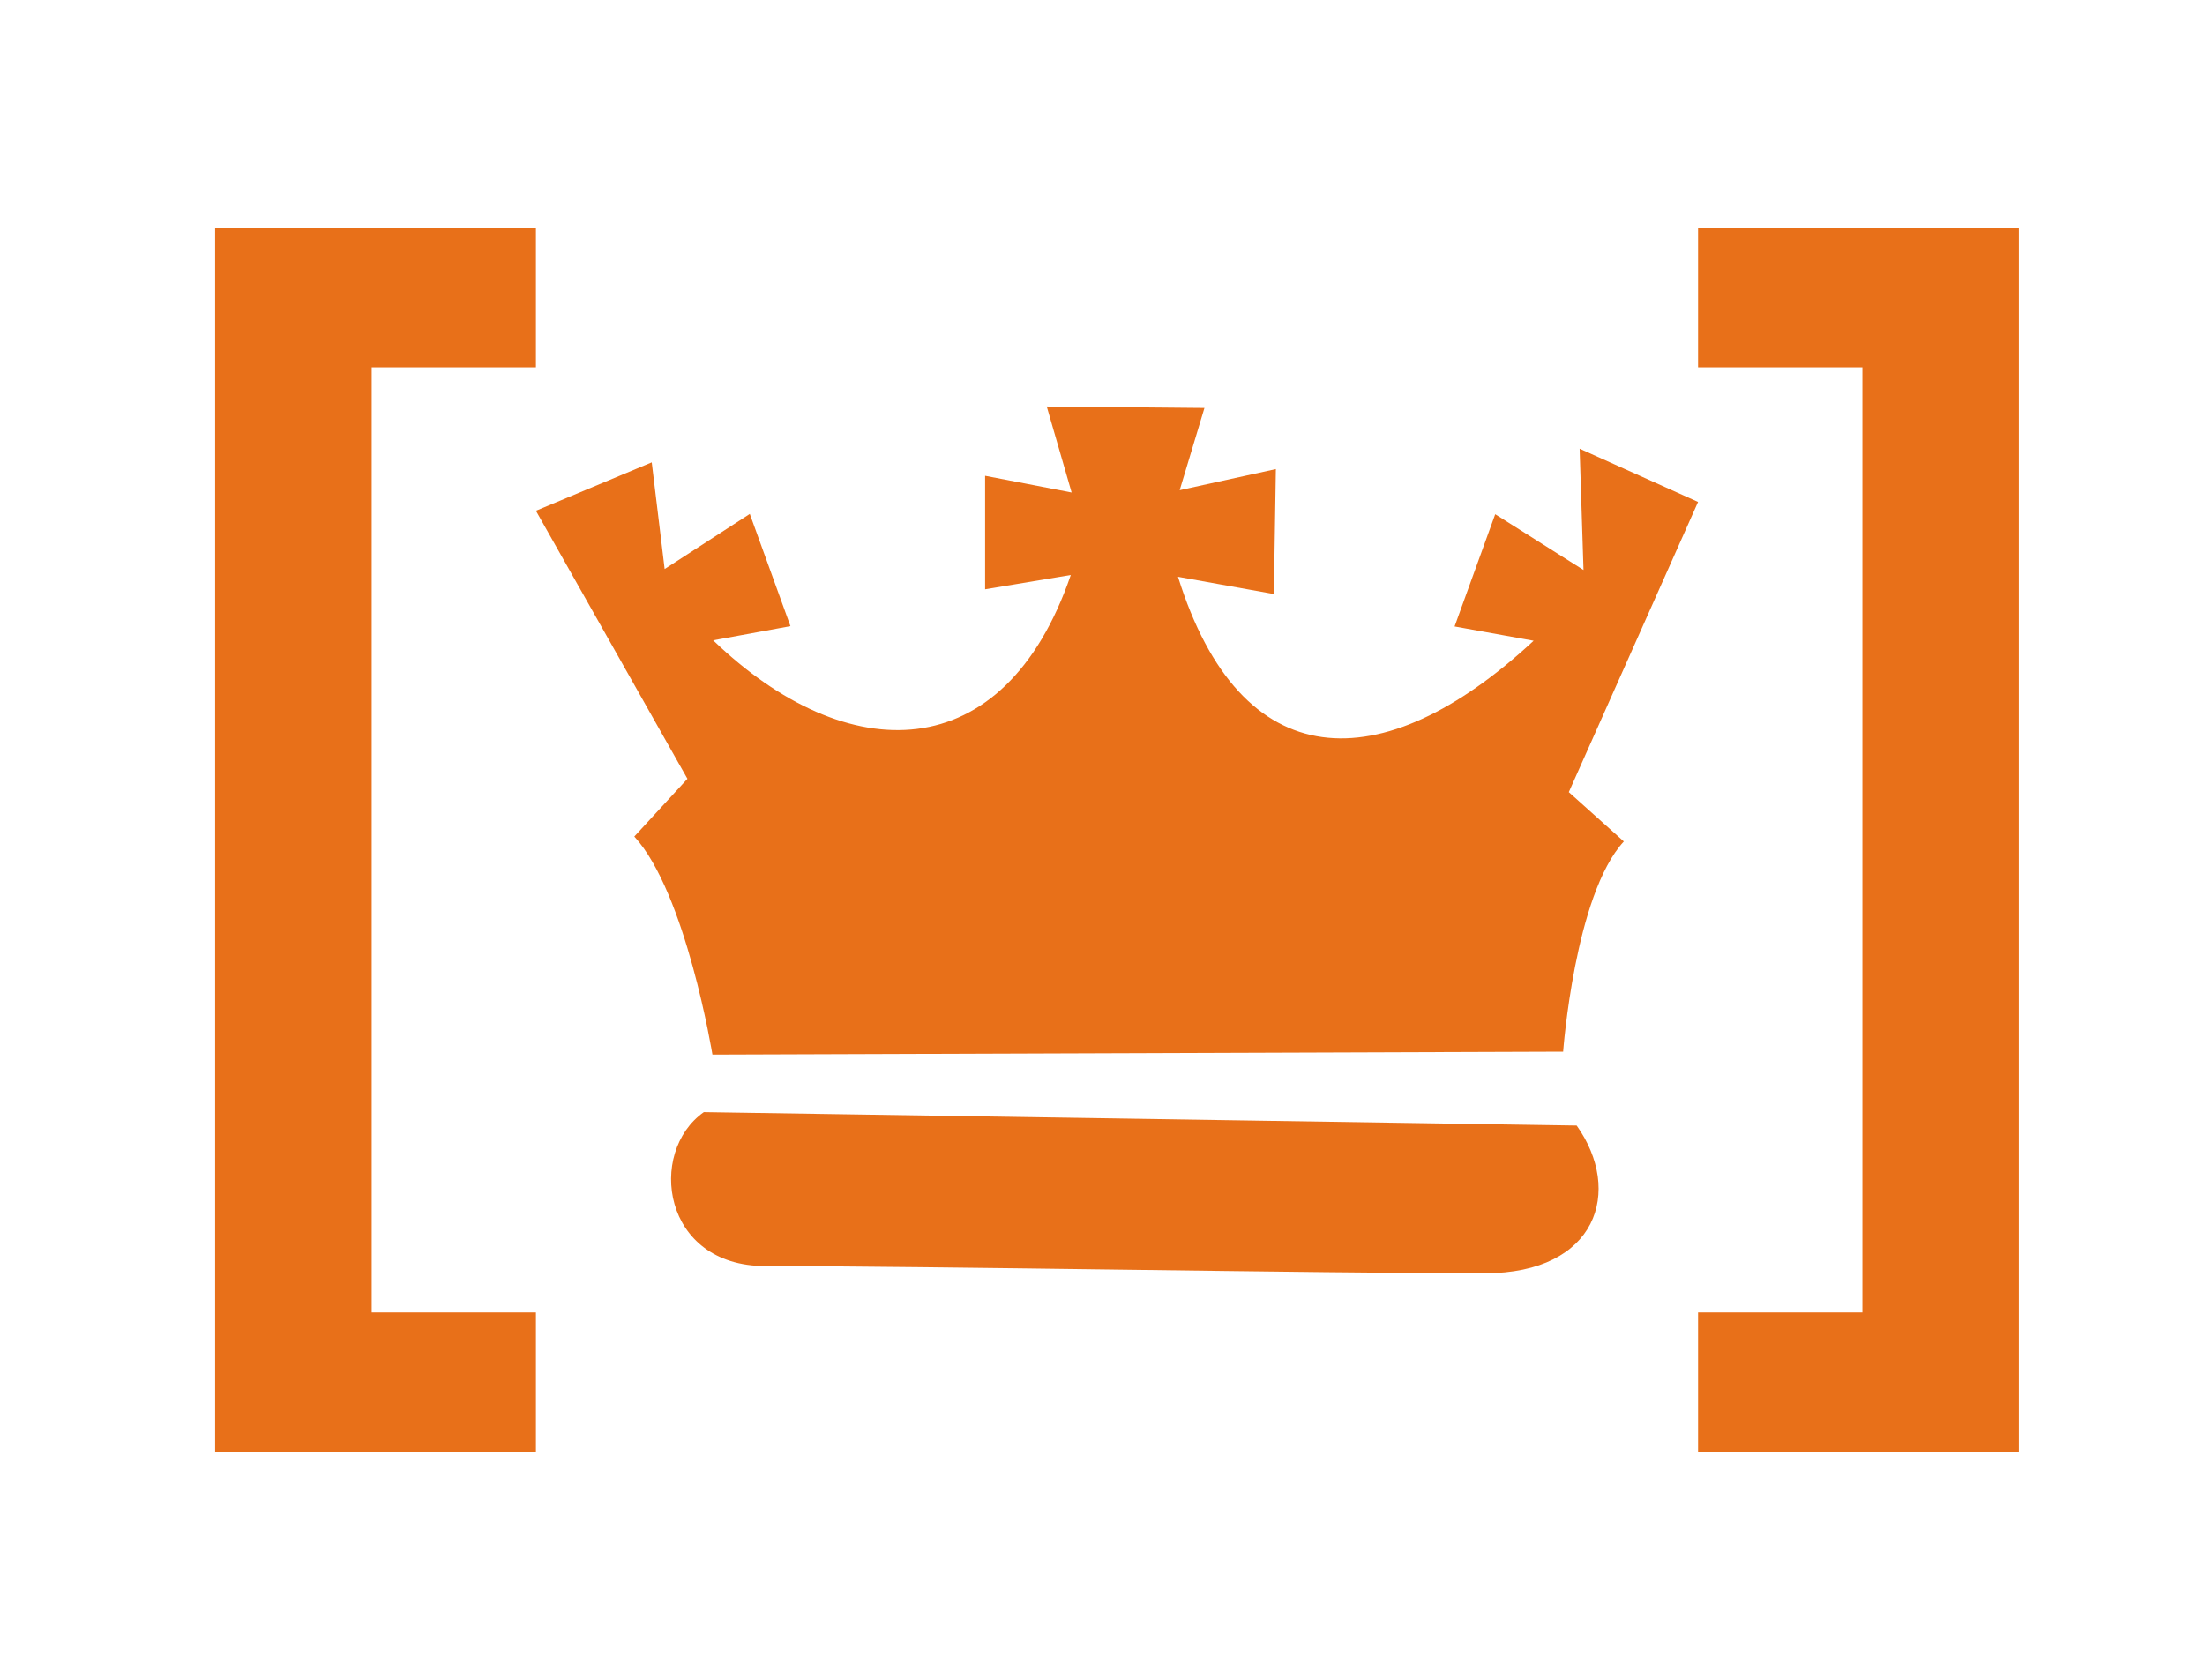 <svg width="21" height="16" viewBox="0 0 21 16" fill="none" xmlns="http://www.w3.org/2000/svg">
<path d="M5.104 13.83H2.049V2.171H5.104V3.499H3.54V12.501H5.104V13.83Z" fill="#E87019"/>
<path fill-rule="evenodd" clip-rule="evenodd" d="M15.465 8.015C14.997 8.522 14.887 10.017 14.887 10.017L6.785 10.045C6.785 10.045 6.534 8.504 6.041 7.968L6.547 7.418L5.104 4.865L6.207 4.404L6.33 5.42L7.141 4.895L7.528 5.964L6.792 6.099C8.066 7.324 9.562 7.331 10.198 5.477L9.382 5.613V4.532L10.206 4.691L9.969 3.872L11.471 3.886L11.235 4.669L12.151 4.468L12.132 5.658L11.219 5.494C11.815 7.404 13.154 7.452 14.606 6.103L13.853 5.967L14.24 4.898L15.081 5.429L15.044 4.274L16.172 4.781L14.941 7.545L15.465 8.015ZM15.016 10.721C15.457 11.342 15.215 12.128 14.139 12.128C12.572 12.128 8.802 12.059 7.289 12.059C6.305 12.059 6.162 10.975 6.703 10.593L15.016 10.721Z" fill="#E87019"/>
<path d="M16.172 12.501H17.737V3.499H16.172V2.171H19.227V13.83H16.172V12.501Z" fill="#E87019"/>
</svg>
